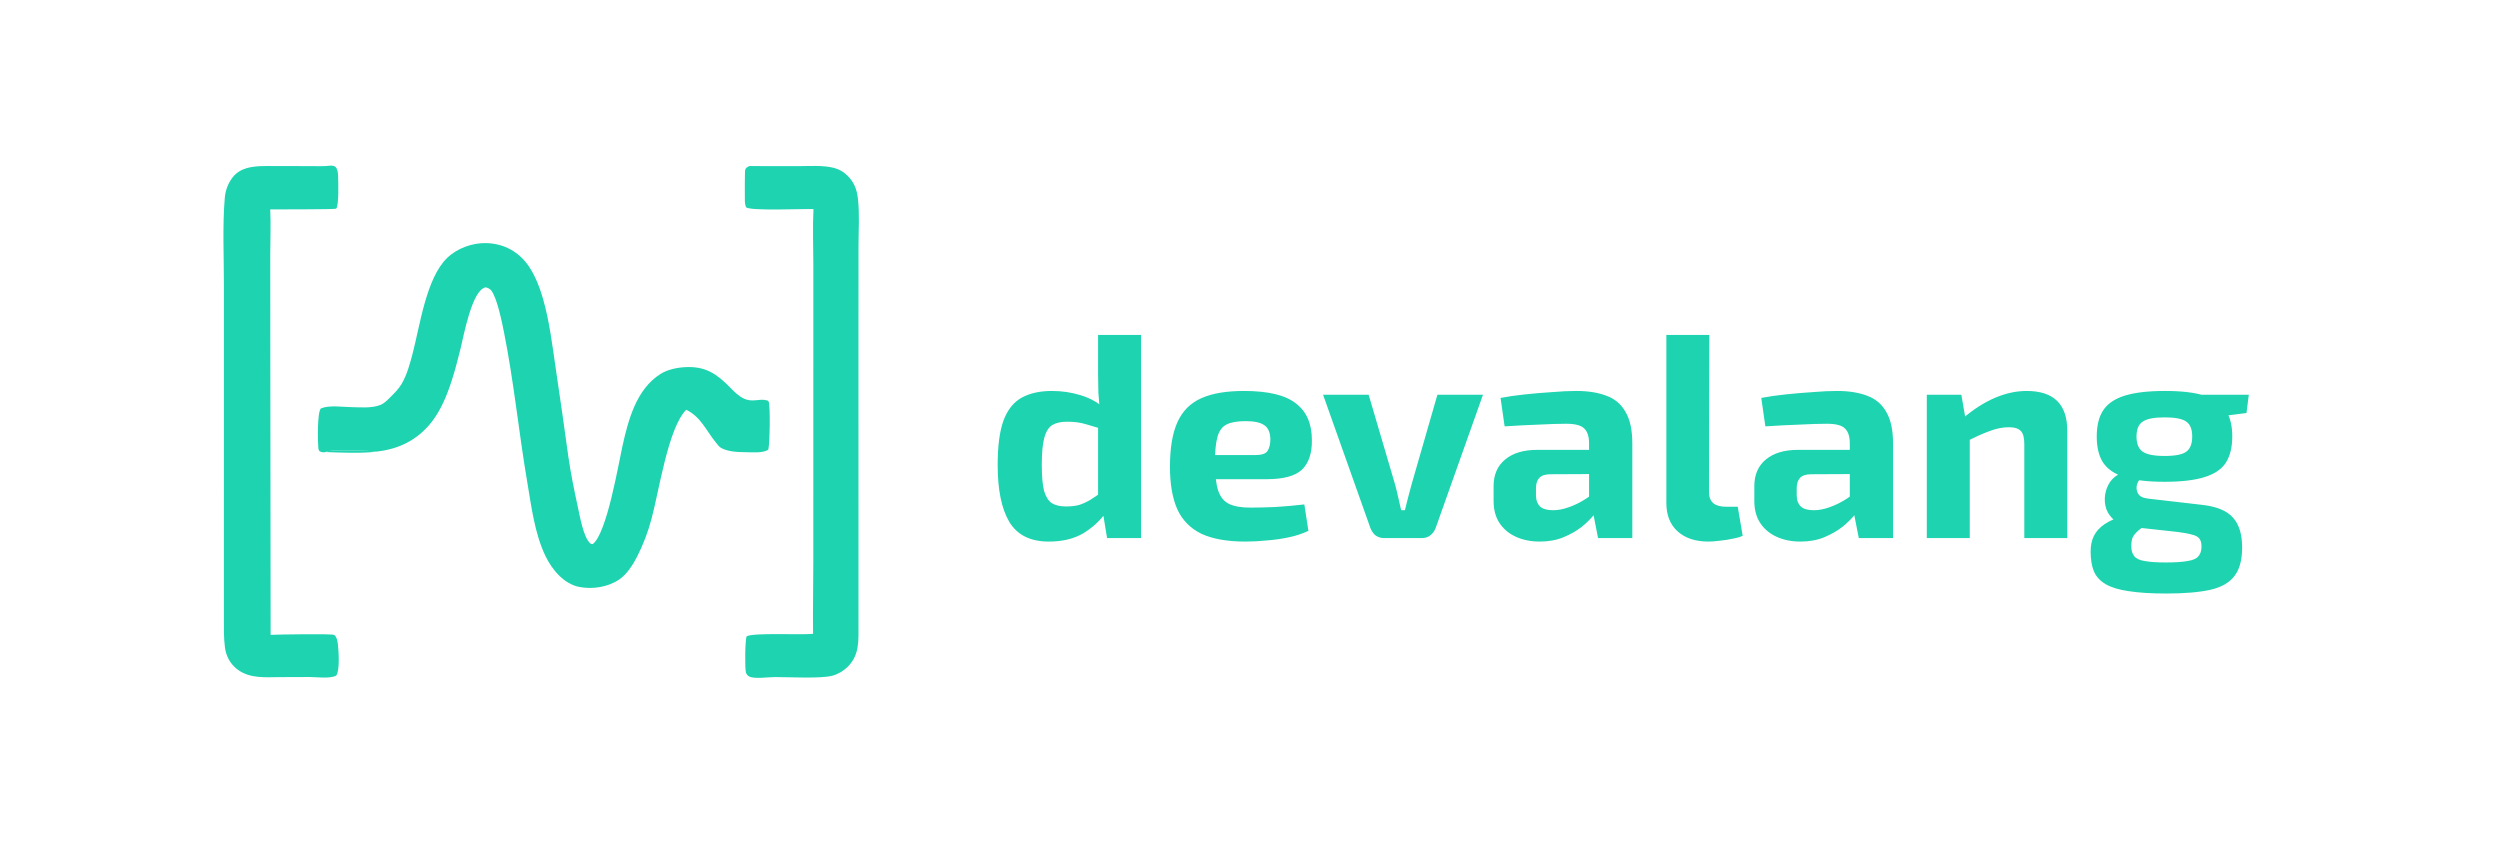 <svg width="827" height="279" viewBox="0 0 827 279" fill="none" xmlns="http://www.w3.org/2000/svg">
<path d="M107.759 149.542C107.687 149.552 107.615 149.565 107.543 149.574C106.814 149.666 106.197 149.632 105.606 149.161C105.389 148.818 105.326 148.499 105.294 148.102C105.11 145.856 104.917 136.565 106.131 135.113C108.886 133.948 113.253 134.633 116.224 134.682C119.249 134.732 123.051 135.101 125.885 133.934C127.233 133.38 128.236 132.262 129.257 131.258C130.557 129.982 131.894 128.623 132.828 127.047C134.629 124.01 135.588 120.391 136.484 117C138.912 107.81 140.957 92.016 147.945 85.298C151.26 82.111 156.293 80.293 160.863 80.415C166.79 80.574 171.755 83.343 175.047 88.258C177.09 91.309 178.644 95.371 179.651 98.917C181.754 106.317 182.737 114.275 183.834 121.879C185.297 131.674 186.699 141.477 188.042 151.289C188.851 156.825 189.98 162.365 191.174 167.83C191.84 170.88 192.962 177.446 195.078 179.572C195.46 179.956 195.579 179.984 196.085 179.984C200.738 176.46 204.519 153.831 205.899 147.621C207.825 138.949 210.502 128.708 218.516 123.696C220.891 122.212 223.99 121.582 226.755 121.448C233.392 121.126 237.067 123.651 241.541 128.2C242.862 129.544 244.239 130.963 245.955 131.794C249.039 133.287 251.045 131.723 253.661 132.439C253.915 132.509 254.09 132.528 254.223 132.764C254.909 133.98 254.624 147.039 254.165 148.69C253.928 148.876 253.677 149.042 253.392 149.148C251.466 149.868 248.697 149.6 246.653 149.586C244.077 149.57 240.904 149.456 238.581 148.196C237.886 147.819 237.397 147.097 236.902 146.496C233.668 142.57 231.851 137.865 227.006 135.559C221.057 141.398 217.962 162.645 215.555 171.489C214.411 175.858 212.805 180.092 210.764 184.119C209.387 186.794 207.401 189.937 204.881 191.665C201.165 194.213 196.045 195.016 191.657 194.167C186.515 193.172 182.572 188.398 180.415 183.883C176.863 176.444 175.789 167.558 174.416 159.482C171.613 142.999 169.997 126.283 166.715 109.888C166.009 106.365 164.506 98.895 162.604 96.214C162.157 95.584 161.417 95.195 160.674 95.059C156.129 95.782 153.366 111.24 152.372 115.226C151.471 118.842 150.543 122.48 149.39 126.025C147.856 130.743 145.821 135.769 142.727 139.675C138.092 145.524 132.035 148.538 124.69 149.368C122.734 149.072 109.073 148.65 107.942 149.414C107.904 149.44 107.864 149.463 107.826 149.49C107.802 149.506 107.781 149.524 107.759 149.542Z" fill="#1DD3B0"/>
<path d="M109.602 54.772C109.906 54.779 110.693 54.947 110.908 55.143C111.664 55.838 111.791 57.109 111.832 58.081C111.909 59.908 112.155 68.039 111.209 69.016C110.914 69.32 91.703 69.23 89.391 69.276C89.635 74.218 89.397 79.234 89.4 84.186L89.418 114.682L89.522 210.013C91.615 209.876 110.026 209.601 110.562 210.034C111.423 210.729 111.648 212.127 111.773 213.164C112.028 215.288 112.457 221.896 111.211 223.481C109.178 224.585 104.886 223.974 102.51 223.955L92.628 223.992C87.844 224.013 82.646 224.539 78.583 221.475C76.175 219.658 74.798 217.126 74.407 214.146C73.987 210.952 74.076 207.545 74.067 204.324L74.06 191.078L74.068 148.136L74.069 94.38C74.073 85.081 73.564 74.486 74.368 65.364C74.577 62.905 75.491 60.559 77 58.608C78.146 57.155 79.76 56.164 81.526 55.646C84.442 54.791 87.714 54.927 90.723 54.934L102.105 54.95C104.583 54.953 107.14 55.083 109.602 54.772Z" fill="#1DD3B0"/>
<path d="M247.837 54.941L263.953 54.962C267.786 54.966 272.143 54.593 275.868 55.539C277.644 55.99 279.14 56.895 280.429 58.191C282.564 60.339 283.444 62.667 283.791 65.645C284.38 70.688 284.001 76.121 283.995 81.201L283.977 110.101L283.987 206.733C283.979 211.787 284.38 216.653 280.447 220.543C279.047 221.928 277.263 223.003 275.36 223.52C271.587 224.543 260.992 223.979 256.449 223.97C254.347 223.957 249.672 224.656 247.915 223.825C247.333 223.55 246.979 223.093 246.77 222.499C246.367 221.354 246.438 211.666 246.998 210.492C249.126 209.223 265.094 210.105 268.962 209.666C268.865 201.695 269.053 193.69 269.047 185.714L269.05 121.643L269.051 87.154C269.048 81.191 268.791 75.121 269.096 69.169C265.957 69.025 248.315 69.847 246.794 68.578C246.548 67.959 246.449 67.377 246.403 66.713C246.353 65.964 246.383 56.666 246.476 56.298C246.681 55.485 247.174 55.314 247.837 54.941Z" fill="#1DD3B0"/>
<path d="M107.759 149.542C107.781 149.524 107.803 149.506 107.826 149.49C107.864 149.463 107.904 149.441 107.943 149.414C109.073 148.65 122.734 149.072 124.69 149.368C120.414 150.03 112.282 149.726 107.759 149.542Z" fill="#1DD3B0"/>
<path d="M347.984 129.328C351.312 129.328 354.512 129.808 357.584 130.768C360.72 131.728 363.472 133.296 365.84 135.472L364.88 142C362.704 141.36 360.752 140.784 359.024 140.272C357.296 139.76 355.28 139.504 352.976 139.504C350.992 139.504 349.392 139.856 348.176 140.56C346.96 141.264 346.064 142.64 345.488 144.688C344.912 146.736 344.624 149.776 344.624 153.808C344.624 157.584 344.88 160.464 345.392 162.448C345.968 164.368 346.832 165.712 347.984 166.48C349.2 167.184 350.736 167.536 352.592 167.536C354.256 167.536 355.696 167.376 356.912 167.056C358.128 166.672 359.344 166.128 360.56 165.424C361.776 164.656 363.152 163.728 364.688 162.64L365.744 169.648C363.824 172.336 361.328 174.608 358.256 176.464C355.184 178.256 351.408 179.152 346.928 179.152C340.848 179.152 336.496 176.976 333.872 172.624C331.312 168.272 330.032 162.032 330.032 153.904C330.032 147.568 330.672 142.64 331.952 139.12C333.296 135.536 335.312 133.008 338 131.536C340.688 130.064 344.016 129.328 347.984 129.328ZM377.456 110.8V178H366.224L364.784 169.264L363.248 168.208V137.104L363.824 135.856C363.632 133.872 363.472 131.888 363.344 129.904C363.28 127.856 363.248 125.776 363.248 123.664V110.8H377.456ZM411.505 129.328C419.505 129.328 425.233 130.704 428.689 133.456C432.209 136.144 433.969 140.176 433.969 145.552C434.033 149.904 432.945 153.168 430.705 155.344C428.465 157.456 424.593 158.512 419.089 158.512H392.593V150.544H415.153C417.329 150.544 418.705 150.096 419.281 149.2C419.921 148.24 420.241 146.928 420.241 145.264C420.177 143.024 419.505 141.488 418.225 140.656C417.009 139.76 414.929 139.312 411.985 139.312C409.361 139.312 407.313 139.664 405.841 140.368C404.369 141.072 403.345 142.416 402.769 144.4C402.193 146.384 401.905 149.264 401.905 153.04C401.905 157.008 402.257 160.08 402.961 162.256C403.665 164.368 404.849 165.84 406.513 166.672C408.241 167.504 410.609 167.92 413.617 167.92C415.793 167.92 418.481 167.856 421.681 167.728C424.945 167.536 428.209 167.248 431.473 166.864L432.817 175.6C430.961 176.496 428.849 177.2 426.481 177.712C424.113 178.224 421.681 178.576 419.185 178.768C416.689 179.024 414.289 179.152 411.985 179.152C405.969 179.152 401.105 178.288 397.393 176.56C393.745 174.768 391.089 172.048 389.425 168.4C387.825 164.752 387.025 160.08 387.025 154.384C387.025 148.176 387.857 143.248 389.521 139.6C391.185 135.952 393.809 133.328 397.393 131.728C400.977 130.128 405.681 129.328 411.505 129.328ZM490.568 130.576L474.92 174.64C474.536 175.664 473.928 176.496 473.096 177.136C472.328 177.712 471.4 178 470.312 178H457.928C456.84 178 455.88 177.712 455.048 177.136C454.28 176.496 453.704 175.664 453.32 174.64L437.672 130.576H452.744L461.48 160.24C461.864 161.648 462.216 163.088 462.536 164.56C462.856 166.032 463.176 167.44 463.496 168.784H464.744C465.128 167.376 465.48 165.968 465.8 164.56C466.184 163.088 466.568 161.648 466.952 160.24L475.496 130.576H490.568ZM521.441 129.328C525.409 129.328 528.769 129.872 531.521 130.96C534.273 131.984 536.353 133.776 537.761 136.336C539.233 138.832 539.969 142.288 539.969 146.704V178H528.641L526.625 167.728L525.665 166.288V146.608C525.665 144.368 525.121 142.736 524.033 141.712C523.009 140.688 521.025 140.176 518.081 140.176C515.649 140.176 512.609 140.272 508.961 140.464C505.313 140.592 501.569 140.784 497.729 141.04L496.385 131.632C498.689 131.184 501.345 130.8 504.353 130.48C507.361 130.16 510.369 129.904 513.377 129.712C516.385 129.456 519.073 129.328 521.441 129.328ZM534.113 148.816L534.017 156.784L512.897 156.88C511.169 156.88 509.921 157.296 509.153 158.128C508.449 158.96 508.097 160.08 508.097 161.488V163.792C508.097 165.392 508.545 166.64 509.441 167.536C510.337 168.368 511.777 168.784 513.761 168.784C515.425 168.784 517.217 168.432 519.137 167.728C521.121 167.024 523.073 166.032 524.993 164.752C526.913 163.472 528.609 161.968 530.081 160.24V166.384C529.505 167.344 528.641 168.56 527.489 170.032C526.401 171.44 524.993 172.848 523.265 174.256C521.537 175.6 519.521 176.752 517.217 177.712C514.913 178.672 512.289 179.152 509.345 179.152C506.465 179.152 503.873 178.64 501.569 177.616C499.265 176.592 497.441 175.088 496.097 173.104C494.753 171.12 494.081 168.656 494.081 165.712V160.816C494.081 157.04 495.361 154.096 497.921 151.984C500.481 149.872 504.001 148.816 508.481 148.816H534.113ZM565.439 110.8L565.343 162.832C565.343 164.432 565.823 165.648 566.783 166.48C567.743 167.248 569.151 167.632 571.007 167.632H574.847L576.479 177.232C575.711 177.616 574.623 177.936 573.215 178.192C571.807 178.512 570.367 178.736 568.895 178.864C567.423 179.056 566.175 179.152 565.151 179.152C560.863 179.152 557.471 178.032 554.975 175.792C552.479 173.552 551.231 170.416 551.231 166.384V110.8H565.439ZM607.691 129.328C611.659 129.328 615.019 129.872 617.771 130.96C620.523 131.984 622.603 133.776 624.011 136.336C625.483 138.832 626.219 142.288 626.219 146.704V178H614.891L612.875 167.728L611.915 166.288V146.608C611.915 144.368 611.371 142.736 610.283 141.712C609.259 140.688 607.275 140.176 604.331 140.176C601.899 140.176 598.859 140.272 595.211 140.464C591.563 140.592 587.819 140.784 583.979 141.04L582.635 131.632C584.939 131.184 587.595 130.8 590.603 130.48C593.611 130.16 596.619 129.904 599.627 129.712C602.635 129.456 605.323 129.328 607.691 129.328ZM620.363 148.816L620.267 156.784L599.147 156.88C597.419 156.88 596.171 157.296 595.403 158.128C594.699 158.96 594.347 160.08 594.347 161.488V163.792C594.347 165.392 594.795 166.64 595.691 167.536C596.587 168.368 598.027 168.784 600.011 168.784C601.675 168.784 603.467 168.432 605.387 167.728C607.371 167.024 609.323 166.032 611.243 164.752C613.163 163.472 614.859 161.968 616.331 160.24V166.384C615.755 167.344 614.891 168.56 613.739 170.032C612.651 171.44 611.243 172.848 609.515 174.256C607.787 175.6 605.771 176.752 603.467 177.712C601.163 178.672 598.539 179.152 595.595 179.152C592.715 179.152 590.123 178.64 587.819 177.616C585.515 176.592 583.691 175.088 582.347 173.104C581.003 171.12 580.331 168.656 580.331 165.712V160.816C580.331 157.04 581.611 154.096 584.171 151.984C586.731 149.872 590.251 148.816 594.731 148.816H620.363ZM670.409 129.328C679.369 129.328 683.849 133.712 683.849 142.48V178H669.641V146.896C669.641 144.784 669.257 143.344 668.489 142.576C667.721 141.744 666.409 141.328 664.553 141.328C662.505 141.328 660.393 141.744 658.217 142.576C656.041 143.344 653.353 144.56 650.153 146.224L649.481 138.256C652.873 135.376 656.329 133.168 659.849 131.632C663.433 130.096 666.953 129.328 670.409 129.328ZM648.809 130.576L650.441 139.984L651.593 141.232V178H637.385V130.576H648.809ZM716.161 129.328C721.665 129.328 726.017 129.84 729.217 130.864C732.481 131.888 734.817 133.488 736.225 135.664C737.697 137.84 738.433 140.752 738.433 144.4C738.433 147.92 737.729 150.8 736.321 153.04C734.913 155.216 732.545 156.816 729.217 157.84C725.953 158.864 721.569 159.376 716.065 159.376C710.561 159.376 706.145 158.864 702.817 157.84C699.553 156.816 697.185 155.216 695.713 153.04C694.305 150.864 693.601 147.984 693.601 144.4C693.601 140.816 694.305 137.936 695.713 135.76C697.185 133.52 699.585 131.888 702.913 130.864C706.241 129.84 710.657 129.328 716.161 129.328ZM716.065 138.064C712.545 138.064 710.113 138.544 708.769 139.504C707.425 140.4 706.753 142.032 706.753 144.4C706.753 146.768 707.425 148.432 708.769 149.392C710.113 150.352 712.545 150.832 716.065 150.832C719.585 150.832 721.985 150.352 723.265 149.392C724.545 148.432 725.185 146.768 725.185 144.4C725.185 142.032 724.545 140.4 723.265 139.504C721.985 138.544 719.585 138.064 716.065 138.064ZM743.905 130.576L743.137 136.624L730.465 138.256L727.009 130.576H743.905ZM701.761 156.496L708.865 157.744C707.969 158.256 707.329 159.056 706.945 160.144C706.625 161.232 706.721 162.256 707.233 163.216C707.745 164.176 708.865 164.752 710.593 164.944L728.065 166.96C733.057 167.472 736.577 168.88 738.625 171.184C740.673 173.424 741.697 176.72 741.697 181.072C741.697 185.168 740.865 188.304 739.201 190.48C737.537 192.72 734.881 194.256 731.233 195.088C727.585 195.92 722.721 196.336 716.641 196.336C711.649 196.336 707.521 196.08 704.257 195.568C701.057 195.12 698.497 194.352 696.577 193.264C694.721 192.176 693.409 190.736 692.641 188.944C691.937 187.216 691.585 185.04 691.585 182.416C691.585 180.432 691.937 178.736 692.641 177.328C693.345 175.856 694.529 174.544 696.193 173.392C697.921 172.24 700.321 171.184 703.393 170.224L710.401 167.728L715.489 169.744L711.649 172.24C710.049 173.392 708.737 174.384 707.713 175.216C706.753 175.984 706.049 176.752 705.601 177.52C705.217 178.288 705.025 179.312 705.025 180.592C705.025 182.064 705.345 183.184 705.985 183.952C706.625 184.784 707.777 185.328 709.441 185.584C711.169 185.904 713.505 186.064 716.449 186.064C719.521 186.064 721.921 185.904 723.649 185.584C725.377 185.328 726.561 184.816 727.201 184.048C727.905 183.28 728.257 182.192 728.257 180.784C728.257 179.568 728.001 178.672 727.489 178.096C727.041 177.52 726.241 177.104 725.089 176.848C724.001 176.528 722.465 176.24 720.481 175.984L705.601 174.352C703.105 174.096 701.153 173.424 699.745 172.336C698.337 171.248 697.345 169.936 696.769 168.4C696.257 166.8 696.129 165.2 696.385 163.6C696.641 162 697.217 160.56 698.113 159.28C699.073 158 700.289 157.072 701.761 156.496Z" fill="#1DD3B0"/>
</svg>
